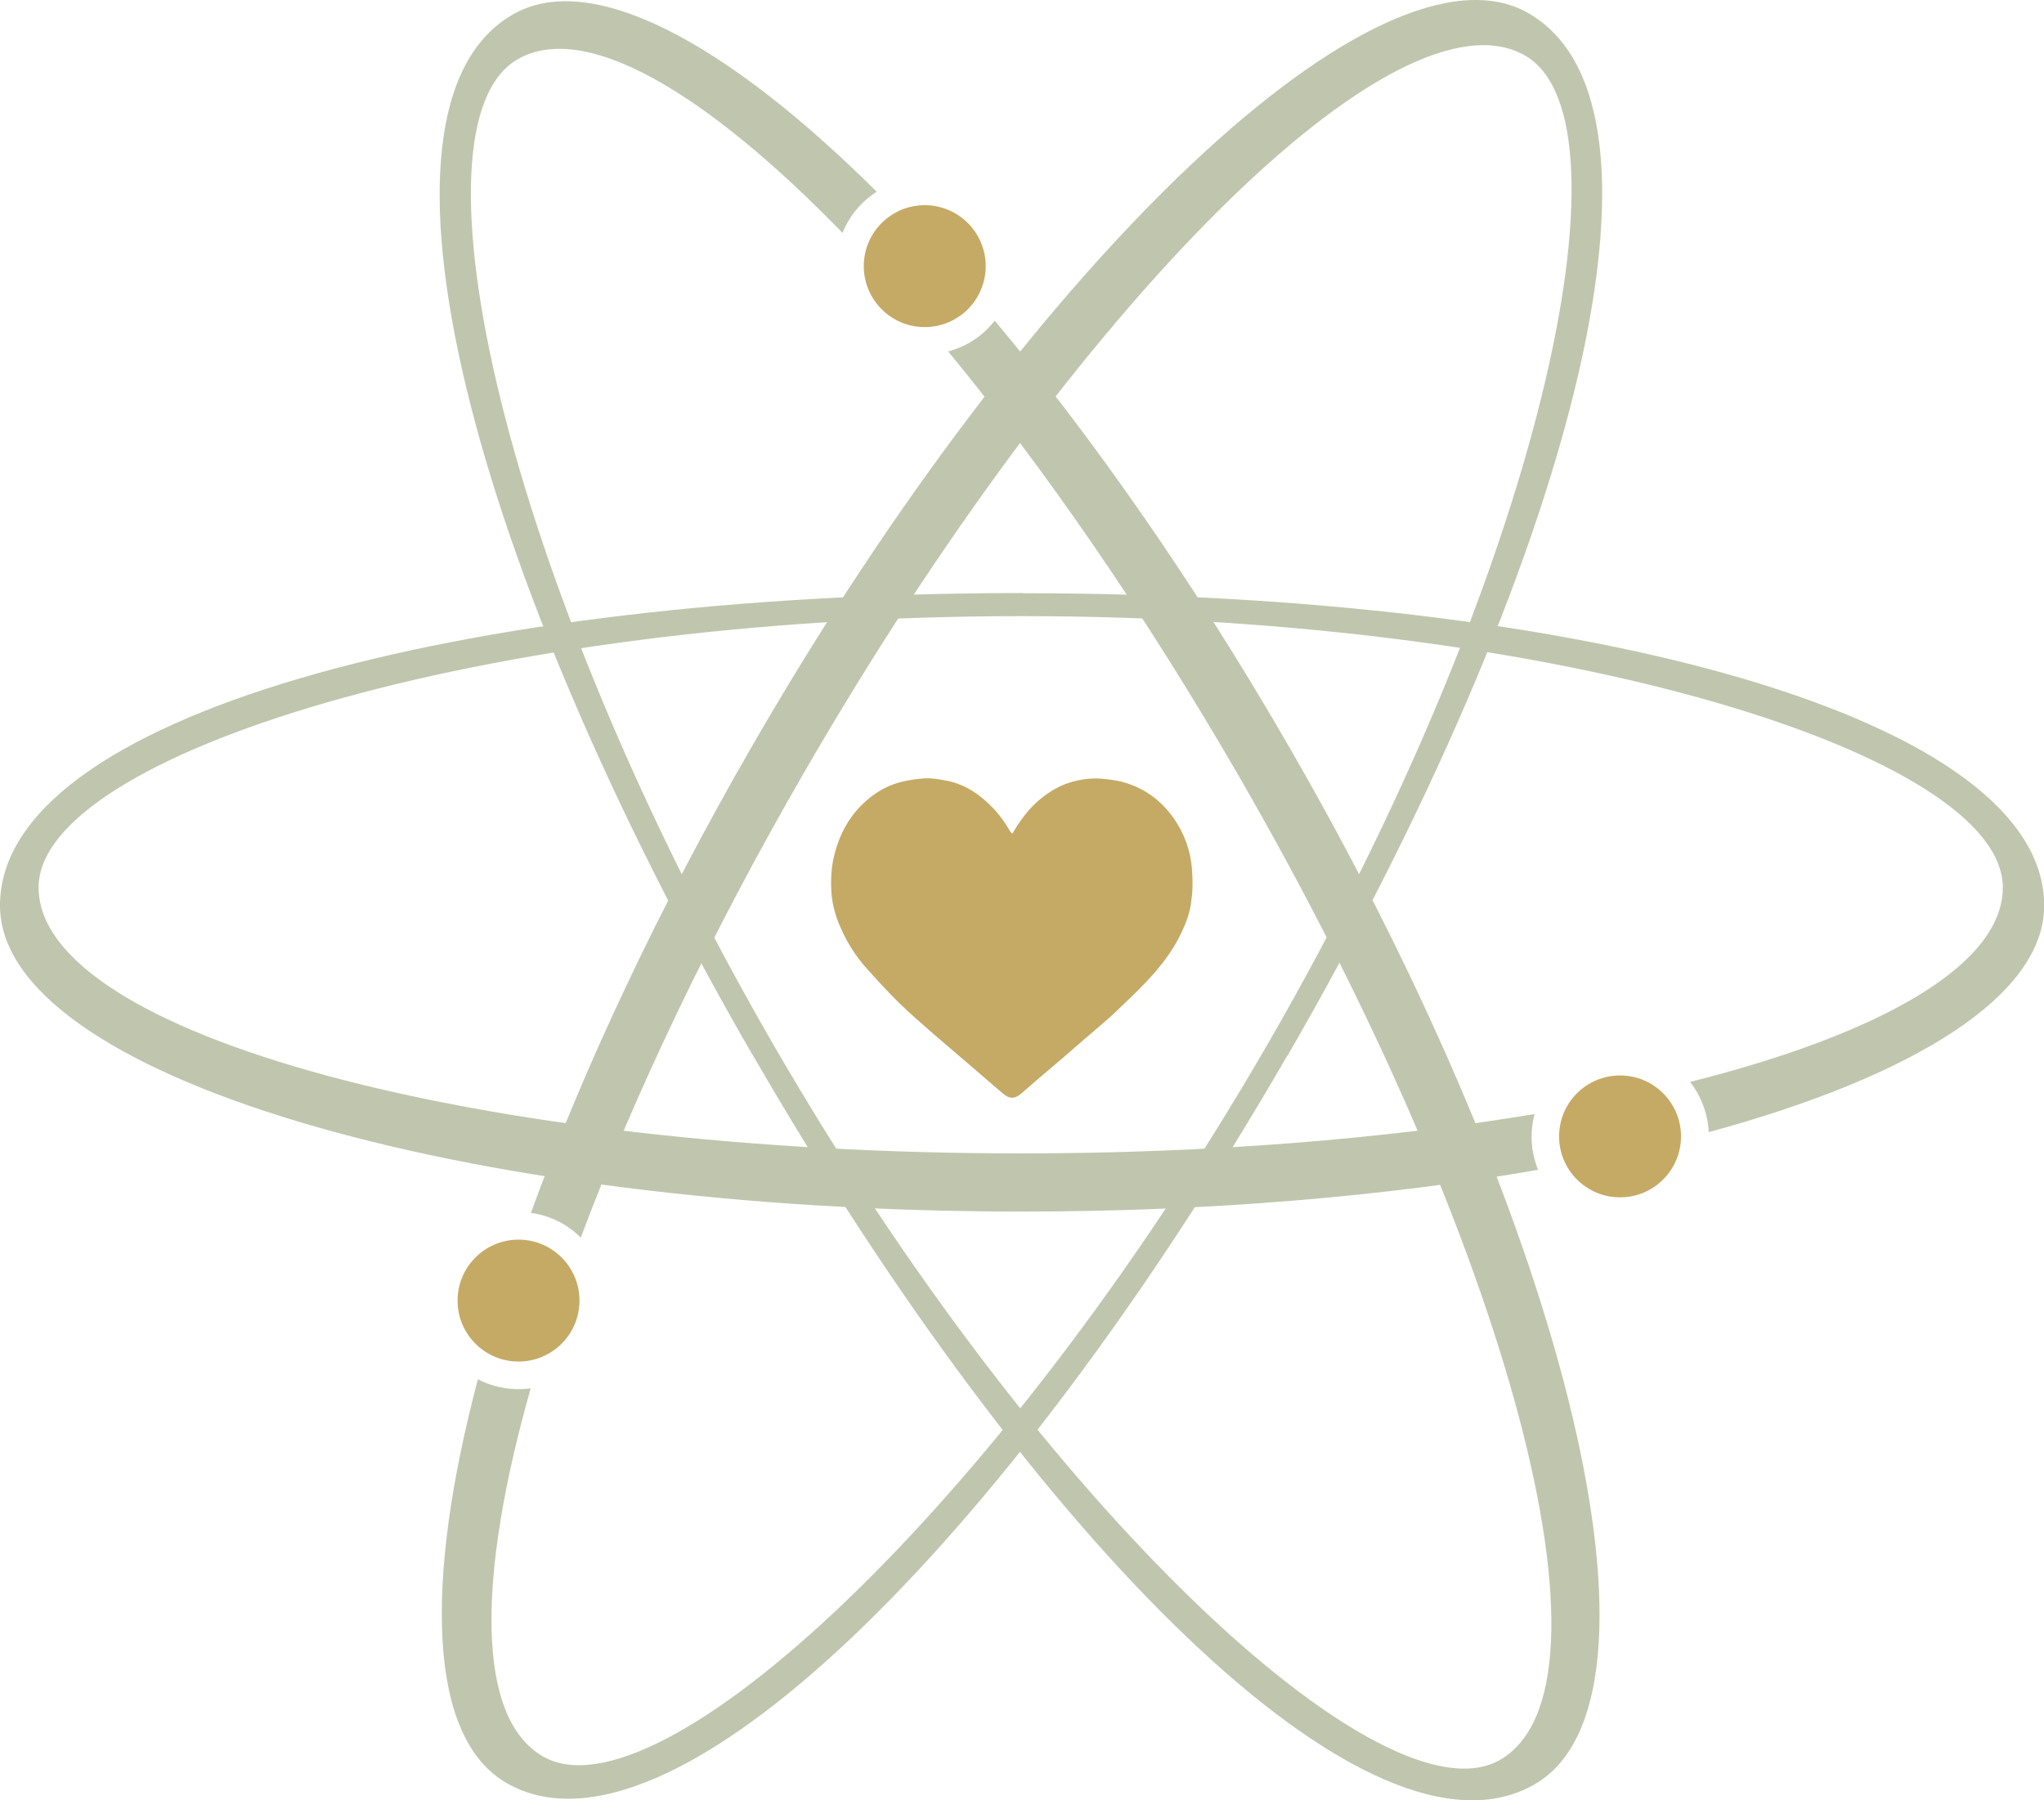 <svg xmlns="http://www.w3.org/2000/svg" id="Layer_2" data-name="Layer 2" viewBox="0 0 110.65 97.48"><defs><style>      .cls-1 {        fill: #c5aa65;      }      .cls-1, .cls-2 {        stroke-width: 0px;      }      .cls-2 {        fill: #c0c6ae;      }    </style></defs><g id="Layer_1-2" data-name="Layer 1"><path class="cls-2" d="M55.4,32.11C24.85,32.11,0,38.78,0,49.03c0,9.15,24.77,16.57,55.33,16.57,10.19,0,19.73-.83,27.93-2.26-.22-.56-.35-1.16-.35-1.8,0-.42.06-.83.16-1.22-8.09,1.35-17.62,2.13-27.81,2.13-29.36,0-53.17-6.45-53.17-14.4,0-7.13,23.88-14.69,53.24-14.69s53.09,7.57,53.09,14.69c0,4.16-6.52,7.91-16.93,10.53.59.76.96,1.7,1.01,2.72,11.15-3.03,18.16-7.41,18.16-12.27,0-10.11-24.69-16.91-55.25-16.91Z"></path><circle class="cls-1" cx="87.7" cy="61.53" r="3.3"></circle><path class="cls-2" d="M40.73,57.09c15.28,26.46,33.48,44.65,42.35,39.52,7.93-4.58,1.97-29.74-13.31-56.2-5.09-8.82-10.58-16.67-15.92-23.05-.37.47-.83.89-1.38,1.2-.36.21-.75.36-1.14.47,5.21,6.33,10.65,14.19,15.75,23.02,14.68,25.43,21,49.27,14.12,53.24-6.17,3.56-24.66-13.33-39.35-38.76C27.16,31.11,21.85,6.78,28.02,3.21c3.6-2.08,10.1,1.69,17.59,9.4.36-.89.99-1.68,1.85-2.23C39.26,2.23,31.97-1.65,27.75.79c-8.76,5.06-2.3,29.84,12.97,56.3Z"></path><circle class="cls-1" cx="50.06" cy="14.41" r="3.3"></circle><path class="cls-2" d="M69.7,57.16C84.98,30.7,91.62,5.84,82.75.72c-7.93-4.58-26.74,13.17-42.01,39.63-5.09,8.82-9.15,17.5-12,25.32.59.08,1.18.28,1.73.59.36.21.69.47.97.75,2.88-7.68,6.97-16.32,12.07-25.15C58.19,16.43,75.67-.96,82.56,3.01c6.17,3.56.79,28.03-13.9,53.46-14.68,25.43-33.1,42.19-39.27,38.63-3.6-2.08-3.59-9.6-.66-19.93-.95.13-1.95-.02-2.86-.49-2.95,11.17-2.66,19.43,1.55,21.86,8.76,5.06,26.99-12.93,42.27-39.39Z"></path><circle class="cls-1" cx="28.07" cy="70.42" r="3.3"></circle><path class="cls-1" d="M64.49,48.78c-.06.6-.27,1.16-.53,1.71-.46.99-1.13,1.84-1.87,2.63-.56.6-1.17,1.16-1.77,1.74-.23.22-.47.42-.71.63-.45.39-.9.77-1.34,1.15-.3.26-.6.53-.91.79-.42.36-.84.71-1.26,1.07-.3.25-.58.52-.88.76-.31.25-.6.23-.9-.03-.18-.15-.35-.3-.53-.45-.55-.48-1.1-.95-1.66-1.43-.53-.46-1.07-.91-1.6-1.37-.62-.55-1.26-1.09-1.85-1.67-.61-.6-1.19-1.23-1.76-1.87-.62-.69-1.11-1.48-1.47-2.34-.24-.57-.4-1.16-.44-1.77-.04-.66-.02-1.32.14-1.97.28-1.18.83-2.2,1.75-3.01.58-.51,1.24-.87,2-1.04.4-.09.81-.15,1.22-.17.34-.01.68.05,1.02.11.89.15,1.64.58,2.3,1.19.5.46.91.98,1.24,1.57.03.05.07.08.12.13.43-.73.91-1.39,1.56-1.91.47-.38.98-.68,1.55-.86.55-.17,1.11-.25,1.69-.21.51.04,1.01.11,1.5.28.91.31,1.66.86,2.25,1.61.61.78,1,1.67,1.14,2.66.02.15.14,1.22,0,2.06Z"></path></g></svg>